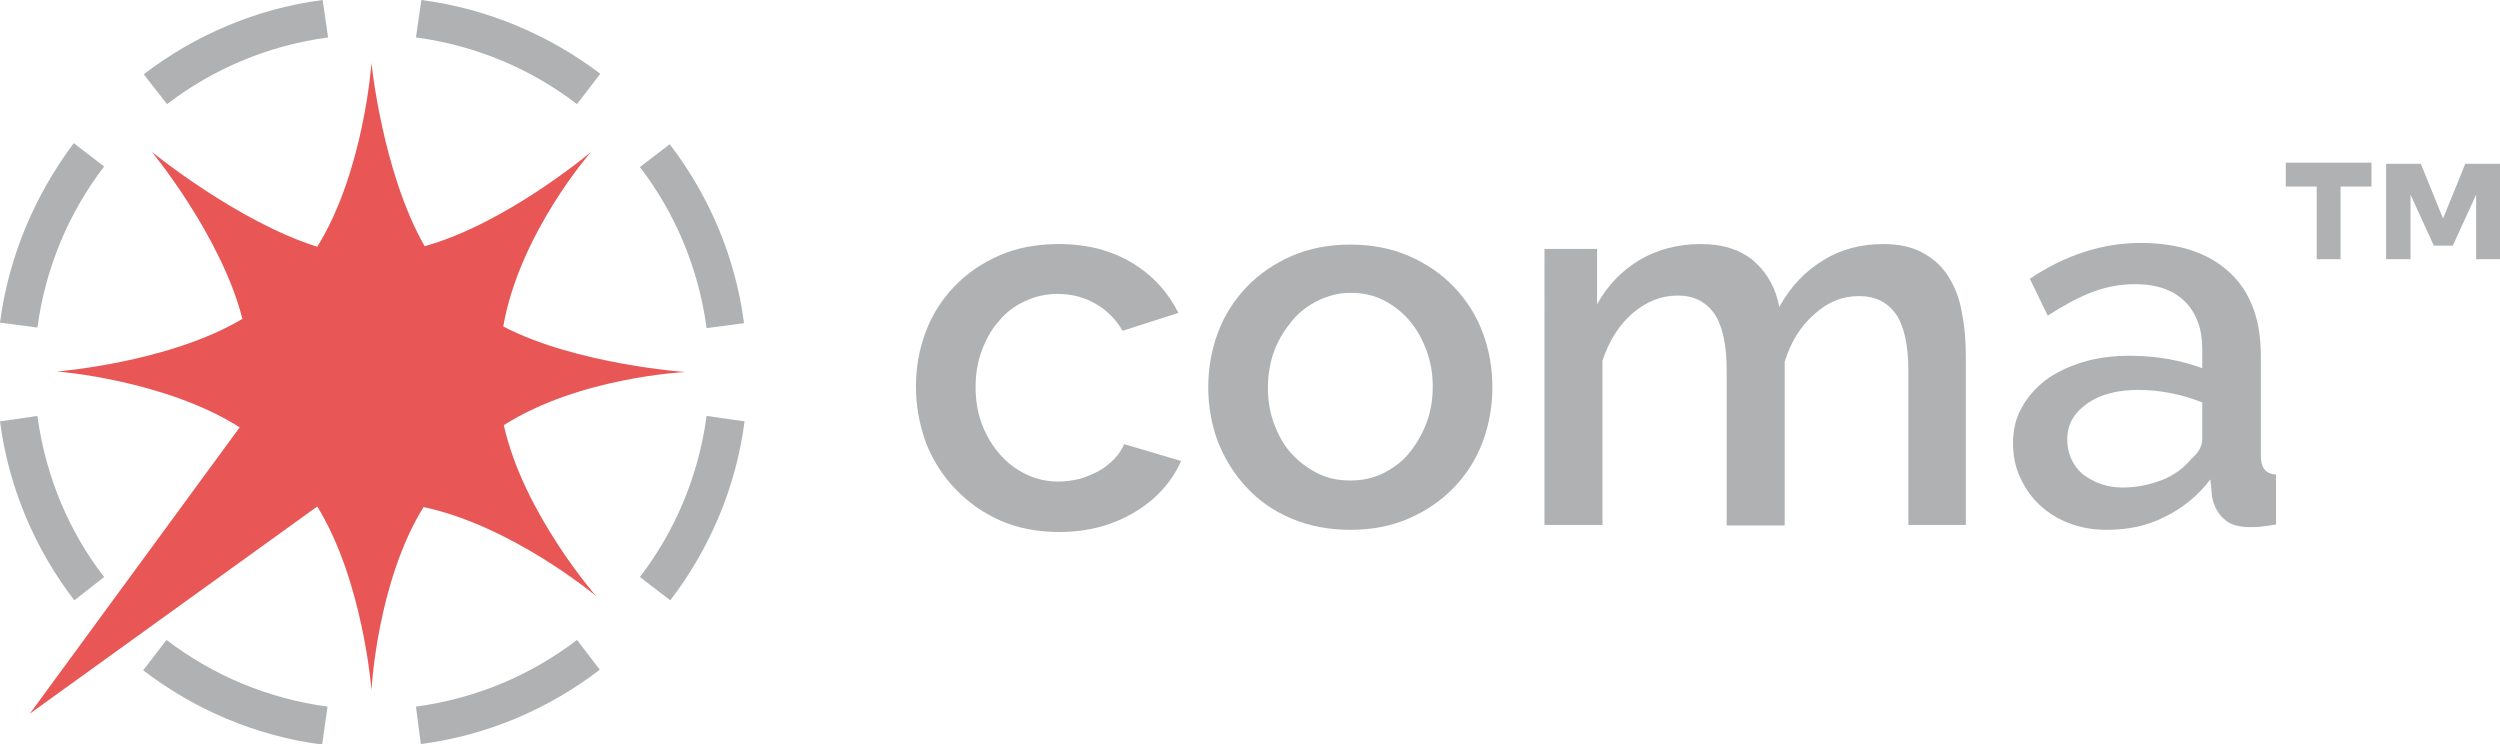 <?xml version="1.0" encoding="utf-8"?>
<!-- Generator: Adobe Illustrator 22.1.0, SVG Export Plug-In . SVG Version: 6.00 Build 0)  -->
<svg version="1.1" id="Layer_1" xmlns="http://www.w3.org/2000/svg" xmlns:xlink="http://www.w3.org/1999/xlink" x="0px" y="0px"
	 viewBox="0 0 461 137.2" enable-background="new 0 0 461 137.2" xml:space="preserve">
<g>
	<g>
		<path fill="#AFB1B3" d="M168.9,71.3c0-3.6,0.6-6.9,1.8-10.1c1.2-3.2,3-6,5.3-8.4c2.3-2.4,5.1-4.3,8.3-5.7
			c3.2-1.4,6.9-2.1,10.9-2.1c5.3,0,9.8,1.2,13.6,3.5c3.8,2.3,6.6,5.4,8.5,9.2L207,61c-1.2-2.1-2.9-3.8-5-5c-2.1-1.2-4.4-1.8-6.9-1.8
			c-2.1,0-4.1,0.4-6,1.3c-1.8,0.8-3.5,2-4.8,3.6c-1.4,1.5-2.4,3.3-3.2,5.4c-0.8,2.1-1.2,4.4-1.2,6.9c0,2.5,0.4,4.8,1.2,6.9
			c0.8,2.1,1.9,3.9,3.3,5.5c1.4,1.6,3,2.8,4.9,3.7s3.8,1.3,5.9,1.3c1.3,0,2.6-0.2,3.9-0.5c1.3-0.4,2.5-0.9,3.6-1.5
			c1.1-0.6,2-1.4,2.8-2.2c0.8-0.8,1.4-1.8,1.8-2.7l10.5,3.1c-1.7,3.8-4.5,7-8.5,9.4c-4,2.4-8.6,3.7-14,3.7c-4,0-7.6-0.7-10.8-2.1
			c-3.2-1.4-6-3.4-8.3-5.8c-2.3-2.4-4.1-5.2-5.4-8.4C169.5,78.2,168.9,74.8,168.9,71.3z"/>
		<path fill="#AFB1B3" d="M249,97.7c-4,0-7.6-0.7-10.9-2.1s-6-3.3-8.2-5.7c-2.3-2.4-4-5.2-5.3-8.4c-1.2-3.2-1.8-6.6-1.8-10.1
			c0-3.5,0.6-6.9,1.8-10.1c1.2-3.2,3-6,5.3-8.4c2.3-2.4,5.1-4.3,8.3-5.7c3.2-1.4,6.8-2.1,10.8-2.1c4,0,7.5,0.7,10.8,2.1
			c3.2,1.4,6,3.3,8.3,5.7c2.3,2.4,4.1,5.2,5.3,8.4c1.2,3.2,1.8,6.6,1.8,10.1c0,3.5-0.6,6.9-1.8,10.1c-1.2,3.2-3,6-5.3,8.4
			c-2.3,2.4-5.1,4.3-8.3,5.7C256.6,97,253,97.7,249,97.7z M233.8,71.5c0,2.5,0.4,4.7,1.2,6.8c0.8,2.1,1.8,3.9,3.2,5.4
			c1.4,1.5,3,2.7,4.8,3.6s3.8,1.3,6,1.3s4.1-0.4,6-1.3c1.8-0.9,3.5-2.1,4.8-3.7s2.4-3.4,3.2-5.5c0.8-2.1,1.2-4.3,1.2-6.8
			c0-2.4-0.4-4.7-1.2-6.8c-0.8-2.1-1.8-3.9-3.2-5.5s-3-2.8-4.8-3.7c-1.8-0.9-3.8-1.3-6-1.3c-2.1,0-4,0.5-5.9,1.4
			c-1.8,0.9-3.5,2.1-4.8,3.7s-2.5,3.4-3.3,5.5C234.2,66.8,233.8,69.1,233.8,71.5z"/>
		<path fill="#AFB1B3" d="M362.6,96.8h-10.7V68.3c0-4.7-0.8-8.2-2.3-10.4c-1.6-2.2-3.8-3.3-6.8-3.3c-3.1,0-5.8,1.1-8.3,3.4
			c-2.5,2.2-4.3,5.1-5.4,8.7v30.2h-10.7V68.3c0-4.8-0.8-8.3-2.3-10.5c-1.6-2.2-3.8-3.3-6.7-3.3c-3.1,0-5.8,1.1-8.4,3.3
			c-2.5,2.2-4.3,5.1-5.5,8.7v30.3h-10.7V45.9h9.7v10.2c2-3.6,4.7-6.3,7.9-8.2c3.3-1.9,7-2.9,11.2-2.9c4.2,0,7.5,1.1,10,3.3
			c2.4,2.2,3.9,5,4.5,8.3c2.1-3.8,4.8-6.6,8.1-8.6c3.2-2,6.9-3,11.1-3c3,0,5.5,0.6,7.4,1.7c2,1.1,3.6,2.6,4.7,4.5
			c1.2,1.9,2,4.1,2.4,6.6c0.5,2.5,0.7,5.1,0.7,7.9V96.8z"/>
		<path fill="#AFB1B3" d="M388.5,97.7c-2.5,0-4.8-0.4-6.9-1.2c-2.1-0.8-3.9-1.9-5.5-3.4c-1.5-1.4-2.7-3.1-3.6-5.1
			c-0.9-1.9-1.3-4.1-1.3-6.3c0-2.4,0.5-4.6,1.6-6.5c1-1.9,2.5-3.6,4.4-5.1c1.9-1.4,4.2-2.5,6.8-3.3s5.5-1.2,8.7-1.2
			c2.4,0,4.8,0.2,7.1,0.6c2.3,0.4,4.4,1,6.3,1.7v-3.5c0-3.8-1.1-6.7-3.2-8.8c-2.1-2.1-5.2-3.2-9.2-3.2c-2.7,0-5.4,0.5-8,1.5
			c-2.6,1-5.3,2.5-8.1,4.3l-3.3-6.8c6.6-4.4,13.4-6.6,20.4-6.6c7,0,12.5,1.8,16.4,5.4c3.9,3.6,5.8,8.7,5.8,15.4v18.4
			c0,2.3,0.9,3.4,2.8,3.5v9.2c-1,0.2-1.9,0.3-2.7,0.4c-0.7,0.1-1.5,0.1-2.2,0.1c-2.1,0-3.7-0.5-4.8-1.6c-1.1-1-1.8-2.4-2.1-4
			l-0.3-3.2c-2.3,3-5.1,5.3-8.4,6.9C395.9,97,392.3,97.7,388.5,97.7z M391.4,89.9c2.6,0,5-0.5,7.3-1.4c2.3-0.9,4.1-2.3,5.4-3.9
			c1.4-1.2,2-2.4,2-3.7v-6.7c-1.8-0.7-3.7-1.3-5.8-1.7c-2-0.4-4-0.6-6-0.6c-3.8,0-7,0.8-9.4,2.5s-3.7,3.8-3.7,6.6
			c0,2.5,0.9,4.7,2.8,6.4C386.1,89,388.5,89.9,391.4,89.9z"/>
	</g>
	<g>
		<path fill="#AFB1B3" d="M437.3,34.4h-5.7v13.4h-4.4V34.4h-5.7v-4.4h15.8V34.4z M454.6,30.2h6.4v17.6h-4.4V35.9l-4.3,9.4h-3.5
			l-4.3-9.4v11.9H440V30.2h6.4l4.1,10.1L454.6,30.2z"/>
	</g>
	<g>
		<g>
			<path fill="#AFB1B3" d="M6.9,60.4c1.5-11.1,5.8-21.2,12.3-29.7l-5.6-4.3C6.5,35.9,1.6,47.2,0,59.5L6.9,60.4z"/>
			<path fill="#AFB1B3" d="M76.7,6.9c11.1,1.5,21.2,5.8,29.7,12.3l4.3-5.6C101.3,6.5,90,1.6,77.7,0L76.7,6.9z"/>
			<path fill="#AFB1B3" d="M30.8,19.2c8.5-6.5,18.6-10.8,29.7-12.3L59.5,0c-12.3,1.6-23.6,6.5-33,13.7L30.8,19.2z"/>
			<path fill="#AFB1B3" d="M19.2,106.4C12.7,98,8.4,87.8,6.9,76.7L0,77.7c1.6,12.3,6.5,23.6,13.7,33L19.2,106.4z"/>
			<path fill="#AFB1B3" d="M60.4,130.3c-11.1-1.5-21.2-5.8-29.7-12.3l-4.3,5.6c9.4,7.2,20.7,12.1,33,13.7L60.4,130.3z"/>
			<path fill="#AFB1B3" d="M106.4,118c-8.5,6.5-18.6,10.8-29.7,12.3l0.9,6.9c12.3-1.6,23.6-6.5,33-13.7L106.4,118z"/>
			<path fill="#AFB1B3" d="M118,30.8c6.5,8.5,10.8,18.6,12.3,29.7l6.9-0.9c-1.6-12.3-6.5-23.6-13.7-33L118,30.8z"/>
			<path fill="#AFB1B3" d="M130.3,76.7c-1.5,11.1-5.8,21.2-12.3,29.7l5.6,4.3c7.2-9.4,12.1-20.7,13.7-33L130.3,76.7z"/>
		</g>
	</g>
	<g>
		<g id="sign_6_">
			<path fill="#E85756" d="M126.4,68.6c0,0-20.2-1.4-33.6-8.4C95.8,43,109,28,109,28S93.4,41.2,78.3,45.4
				c-7.8-13.7-9.8-33.8-9.8-33.8s-1.4,20.1-10,33.9C43.8,40.9,28,28,28,28s12.8,15.5,16.7,30.8c-13.6,8.1-34.2,9.7-34.2,9.7
				S30.3,70,44.2,78.8L5.5,131.6l53-38.2c8.5,13.8,10,33.9,10,33.9s1-19.9,9.6-33.8c16.4,3.5,31.8,16.4,31.8,16.4
				s-13.4-15.3-17-31.5C106.9,69.5,126.4,68.6,126.4,68.6z"/>
		</g>
	</g>
</g>
</svg>
